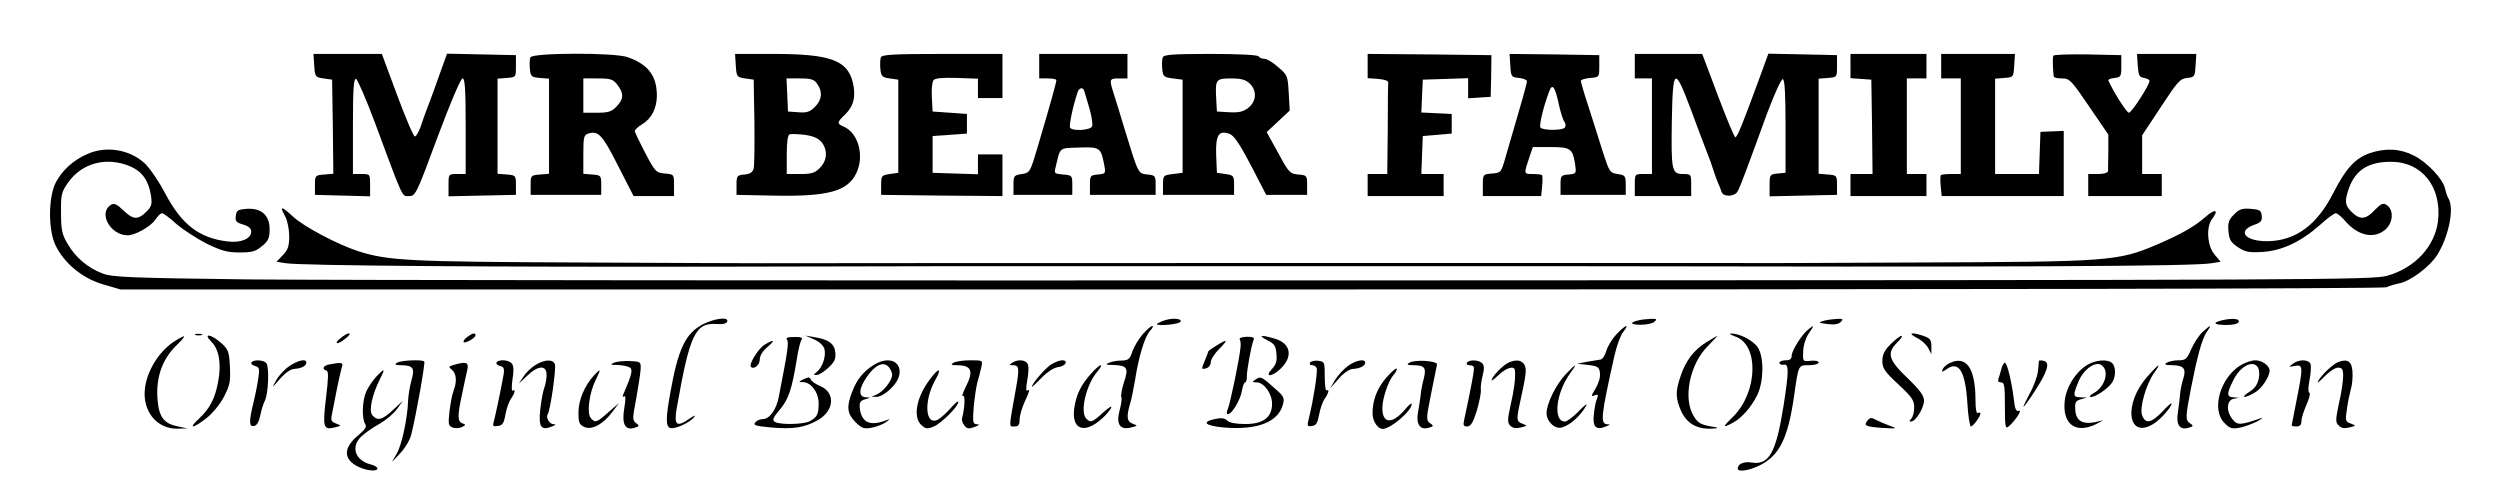 <?xml version="1.0" standalone="no"?>
<!DOCTYPE svg PUBLIC "-//W3C//DTD SVG 20010904//EN"
 "http://www.w3.org/TR/2001/REC-SVG-20010904/DTD/svg10.dtd">
<svg version="1.0" xmlns="http://www.w3.org/2000/svg"
 width="1020pt" height="200pt" viewBox="0 0 1020 200"
 preserveAspectRatio="xMidYMid meet">

<g transform="translate(0,200) scale(0.1,-0.1)"
fill="#000000" stroke="none">
<path d="M1282 1733 c3 -46 4 -48 38 -53 l35 -5 3 -192 2 -192 -37 -3 c-37 -3
-38 -4 -38 -43 l0 -40 113 -3 112 -3 0 46 c0 45 0 45 -35 45 l-35 0 0 196 c0
152 3 195 13 192 6 -3 40 -81 75 -174 121 -326 111 -304 141 -304 26 0 30 7
116 240 53 142 95 240 102 240 10 0 13 -43 13 -195 l0 -195 -35 0 c-35 0 -35
0 -35 -45 l0 -46 138 3 137 3 0 40 c0 39 -1 40 -37 43 l-38 3 0 194 0 194 38
3 c37 3 37 3 37 48 l0 45 -140 3 -141 3 -21 -58 c-11 -32 -33 -92 -48 -133
-16 -41 -34 -91 -40 -110 -7 -19 -17 -36 -22 -37 -5 -2 -37 73 -72 167 l-63
170 -140 0 -139 0 3 -47z"/>
<path d="M2164 1766 c-3 -8 -4 -29 -2 -48 3 -30 6 -33 41 -36 l37 -3 0 -194 0
-194 -37 -3 c-37 -3 -38 -4 -38 -43 l0 -40 144 0 144 0 0 40 c0 39 -1 40 -36
43 l-37 3 0 79 c0 70 2 79 20 85 41 13 58 -5 121 -130 l64 -125 82 0 83 0 0
44 c0 44 0 45 -37 48 -36 3 -40 7 -80 83 -23 44 -43 85 -43 90 0 6 14 19 30
28 38 23 60 65 60 117 0 81 -36 128 -120 157 -53 19 -389 18 -396 -1z m355
-112 c27 -35 26 -59 -4 -89 -20 -21 -34 -25 -80 -25 l-55 0 0 70 0 70 59 0
c52 0 62 -3 80 -26z"/>
<path d="M3002 1733 c3 -46 4 -48 38 -53 l35 -5 3 -170 c1 -93 0 -180 -3 -192
-4 -16 -14 -23 -38 -25 -30 -3 -32 -5 -32 -43 l0 -40 145 -3 c229 -5 308 17
344 92 33 69 9 161 -49 188 -32 14 -31 18 4 52 35 34 44 74 30 132 -23 89 -94
114 -325 114 l-155 0 3 -47z m332 -75 c23 -32 20 -65 -9 -94 -20 -20 -33 -25
-68 -22 l-42 3 -3 68 -3 67 55 0 c45 0 58 -4 70 -22z m18 -238 c26 -32 23 -76
-7 -105 -20 -21 -34 -25 -80 -25 l-55 0 0 79 c0 51 4 81 12 83 6 2 34 1 61 -2
35 -5 56 -14 69 -30z"/>
<path d="M3594 1766 c-3 -8 -4 -29 -2 -48 3 -29 7 -34 38 -38 l35 -5 0 -190 0
-190 -35 -5 c-33 -5 -35 -7 -35 -45 l0 -40 248 -3 247 -2 0 85 0 85 -50 0 -50
0 0 -40 0 -41 -92 3 -93 3 0 75 0 75 70 5 70 5 0 40 0 40 -70 5 -70 5 -3 58
c-2 32 1 64 7 70 6 8 38 11 95 9 l86 -3 0 -40 0 -39 50 0 50 0 0 90 0 90 -245
0 c-202 0 -247 -3 -251 -14z"/>
<path d="M4240 1730 l0 -50 35 0 c19 0 35 -3 35 -7 0 -9 -24 -96 -75 -268 -32
-109 -33 -110 -66 -115 -32 -5 -34 -7 -34 -45 l0 -40 120 0 120 0 0 40 c0 39
-1 40 -38 43 -35 3 -37 5 -30 30 20 84 12 77 96 80 84 3 89 0 102 -70 7 -36 6
-37 -26 -40 -31 -3 -32 -5 -32 -43 l0 -40 134 0 134 0 0 40 c0 38 -2 40 -33
43 -38 4 -37 1 -88 167 -20 66 -42 139 -50 163 -19 59 -18 62 21 62 l35 0 0
50 0 50 -180 0 -180 0 0 -50z m184 -102 c2 -7 12 -39 21 -71 9 -31 14 -64 11
-72 -6 -17 -81 -21 -90 -6 -5 8 10 82 30 143 6 21 23 24 28 6z"/>
<path d="M4744 1766 c-3 -8 -4 -29 -2 -48 3 -30 6 -33 43 -38 l40 -5 0 -190 0
-190 -40 -5 c-39 -5 -40 -6 -40 -45 l0 -40 145 0 145 0 0 40 c0 38 -2 40 -35
45 l-35 5 -3 71 c-3 82 10 104 54 88 19 -7 41 -40 88 -129 l62 -120 84 0 83 0
0 40 c0 39 -1 40 -36 43 -34 3 -39 8 -82 88 l-47 85 47 44 47 44 -4 72 c-4 69
-5 73 -43 105 -21 19 -46 34 -56 34 -10 0 -21 5 -24 10 -4 6 -80 10 -196 10
-154 0 -191 -3 -195 -14z m354 -106 c31 -29 29 -73 -5 -100 -21 -16 -38 -20
-77 -18 l-51 3 -3 54 c-4 77 -1 81 61 81 40 0 59 -5 75 -20z"/>
<path d="M5580 1731 l0 -50 43 -3 c26 -2 42 -8 41 -15 -1 -7 -2 -94 -2 -193
l-2 -180 -40 0 -40 0 0 -45 0 -45 155 0 155 0 0 45 0 45 -45 0 -46 0 3 78 3
77 59 5 59 5 0 40 0 40 -62 3 -62 3 3 67 3 67 93 3 92 3 0 -41 0 -41 46 3 46
3 2 85 1 85 -252 3 -253 2 0 -49z"/>
<path d="M6162 1733 c3 -46 4 -48 36 -51 17 -2 32 -8 32 -13 0 -9 -23 -91 -55
-199 -7 -25 -22 -74 -32 -110 -18 -64 -19 -65 -56 -68 -37 -3 -37 -4 -37 -48
l0 -44 119 0 119 0 4 41 c2 22 2 42 -1 45 -2 2 -20 4 -38 4 -37 0 -37 -2 -10
78 l11 32 72 0 c81 0 90 -6 100 -67 6 -41 6 -42 -27 -45 -31 -3 -32 -5 -32
-43 l0 -40 133 0 133 0 0 40 c0 38 -2 40 -33 45 -32 5 -34 8 -62 95 -15 50
-42 132 -58 183 -17 51 -30 97 -30 102 0 5 17 10 38 12 37 3 37 3 37 48 l0 45
-183 3 -183 2 3 -47z m199 -163 c7 -30 16 -60 22 -67 5 -7 6 -17 2 -23 -8 -13
-92 -13 -100 0 -6 10 13 87 36 148 13 34 24 18 40 -58z"/>
<path d="M6670 1730 l0 -50 35 0 35 0 0 -195 0 -195 -35 0 c-35 0 -35 0 -35
-45 l0 -45 115 0 115 0 0 45 c0 44 0 45 -34 45 -45 0 -48 15 -45 213 4 224 11
228 79 47 23 -63 51 -137 62 -165 11 -27 24 -63 29 -80 5 -16 13 -39 18 -50 5
-11 12 -28 15 -38 7 -22 55 -20 66 3 11 20 40 98 120 318 31 82 58 141 64 139
8 -3 11 -63 11 -193 l0 -189 -32 -3 c-32 -3 -33 -5 -33 -48 l0 -45 138 3 137
3 0 40 c0 39 -1 40 -37 43 l-38 3 0 194 0 194 38 3 c37 3 37 3 37 48 l0 45
-140 3 -140 3 -34 -93 c-73 -199 -93 -248 -101 -248 -4 0 -36 77 -71 170 l-64
170 -137 0 -138 0 0 -50z"/>
<path d="M7550 1731 l0 -50 43 -3 42 -3 3 -192 2 -193 -45 0 -45 0 0 -45 0
-45 155 0 155 0 0 45 0 45 -40 0 -40 0 0 195 0 195 40 0 40 0 0 50 0 50 -155
0 -155 0 0 -49z"/>
<path d="M7920 1730 l0 -50 40 0 40 0 0 -195 0 -195 -38 0 c-21 0 -41 -2 -43
-4 -3 -3 -3 -23 -1 -45 l4 -41 249 0 249 0 0 133 0 133 -47 -2 -48 -2 -3 -86
-3 -86 -89 0 -90 0 0 194 0 195 38 3 c37 3 37 3 40 51 l3 47 -150 0 -151 0 0
-50z"/>
<path d="M8378 1773 c-4 -7 -3 -45 1 -85 1 -5 16 -8 34 -8 31 0 38 -7 111
-115 l78 -114 0 -68 c-1 -37 -1 -74 -1 -80 -1 -8 -16 -13 -41 -13 l-40 0 0
-45 0 -45 150 0 150 0 0 45 0 45 -40 0 -40 0 0 79 0 79 76 115 c68 104 79 116
107 119 31 3 32 5 35 51 l3 47 -121 0 -121 0 3 -47 c3 -41 6 -48 26 -51 12 -2
22 -7 22 -12 0 -17 -73 -130 -84 -130 -9 0 -64 86 -84 132 -2 3 9 8 25 10 26
3 28 6 28 48 l0 45 -137 3 c-75 1 -138 -1 -140 -5z"/>
<path d="M355 1371 c-57 -25 -102 -67 -127 -115 -31 -59 -32 -192 -2 -256 36
-74 109 -135 194 -160 l72 -21 4613 0 c2813 0 4621 3 4632 9 10 5 33 12 52 16
44 8 122 66 153 113 47 73 72 188 49 231 -6 9 -12 28 -15 42 -8 39 -73 108
-127 135 -56 29 -115 32 -181 10 -59 -21 -97 -62 -148 -162 -66 -130 -152
-194 -265 -197 -93 -2 -130 40 -60 66 30 10 35 17 33 38 -3 22 -8 25 -45 28
-35 3 -48 -2 -68 -23 -21 -20 -26 -33 -23 -67 3 -36 9 -46 38 -66 30 -20 44
-23 100 -20 80 5 157 41 234 109 30 27 59 49 66 49 6 0 23 -14 37 -30 53 -63
121 -77 167 -35 31 29 33 80 3 99 -14 9 -23 5 -48 -21 -36 -39 -61 -41 -94 -8
-28 27 -30 44 -11 98 27 74 80 107 171 107 127 0 208 -103 192 -242 -13 -104
-94 -191 -207 -223 -62 -17 -245 -18 -4120 -19 -2230 -1 -4302 1 -4605 4 -483
6 -556 9 -596 24 -59 22 -111 65 -143 121 -23 38 -27 57 -27 126 -1 75 2 86
28 123 57 82 159 108 255 67 48 -21 74 -57 84 -119 5 -35 3 -44 -19 -66 -34
-34 -54 -33 -94 6 -27 26 -37 30 -51 22 -52 -33 -2 -124 69 -124 31 0 94 36
113 64 9 14 21 26 27 26 6 0 33 -20 59 -44 27 -23 82 -59 123 -80 60 -29 84
-36 134 -36 52 0 66 4 92 26 26 21 31 33 31 69 0 57 -34 87 -94 83 -36 -3 -41
-6 -44 -29 -3 -22 2 -27 30 -35 23 -7 33 -16 33 -29 0 -29 -42 -47 -97 -40
-115 14 -186 68 -253 194 -26 50 -65 107 -86 126 -62 56 -158 71 -234 36z"/>
<path d="M1150 1146 c0 -2 7 -17 15 -32 8 -16 15 -51 15 -78 0 -40 -5 -55 -26
-77 l-26 -27 39 -6 c59 -10 850 -16 1788 -14 468 1 900 2 960 2 147 0 2241 0
2375 0 1942 -4 2656 -1 2733 12 l37 6 -25 30 c-29 34 -35 111 -10 144 30 40
13 44 -29 7 -42 -37 -100 -70 -196 -111 -159 -68 -195 -70 -980 -73 -371 -2
-706 -3 -745 -2 -64 0 -3830 0 -3970 -1 -33 0 -364 1 -735 3 -700 3 -788 7
-911 47 -82 27 -219 99 -262 139 -36 33 -47 40 -47 31z"/>
<path d="M2870 678 c-73 -37 -103 -100 -135 -280 -19 -105 -19 -137 -1 -144
18 -7 80 21 98 44 8 10 1 7 -19 -6 -52 -37 -64 -27 -52 42 53 302 76 350 162
344 25 -2 42 2 44 10 7 20 -48 14 -97 -10z"/>
<path d="M4743 690 c-13 -5 -23 -11 -23 -12 0 -10 94 -1 97 10 5 14 -40 16
-74 2z"/>
<path d="M6685 693 c-38 -9 -34 -18 10 -18 24 0 50 6 56 13 11 10 7 12 -16 11
-17 -1 -39 -3 -50 -6z"/>
<path d="M7440 691 c-23 -7 -21 -8 15 -13 27 -4 45 -1 55 8 12 12 10 14 -15
13 -17 -1 -41 -4 -55 -8z"/>
<path d="M9065 693 c-40 -10 -33 -18 15 -19 32 0 51 4 54 13 5 13 -27 16 -69
6z"/>
<path d="M4662 636 c-16 -19 -35 -50 -42 -70 -10 -31 -16 -36 -43 -37 -18 0
-41 -4 -52 -9 -16 -7 -14 -9 15 -9 59 -2 66 -11 46 -70 -9 -29 -14 -56 -11
-61 3 -5 0 -29 -7 -54 -15 -57 1 -82 47 -70 28 7 28 7 7 15 -24 9 -27 27 -12
79 6 19 15 64 21 99 15 98 40 178 61 201 10 11 15 20 9 20 -5 0 -22 -15 -39
-34z"/>
<path d="M6595 636 c-17 -18 -36 -49 -41 -67 -5 -19 -16 -35 -24 -36 -8 -1
-33 -5 -55 -9 l-40 -8 45 -5 c40 -5 45 -9 48 -34 2 -16 -6 -42 -18 -62 -19
-31 -19 -34 -4 -28 14 5 16 3 10 -13 -5 -10 -11 -40 -13 -65 -6 -51 9 -66 49
-49 18 7 19 9 6 9 -30 1 -26 34 29 280 9 40 25 84 36 97 28 36 9 29 -28 -10z"/>
<path d="M7379 657 c-26 -19 -69 -88 -69 -108 0 -14 -7 -19 -25 -19 -14 0 -25
-5 -25 -10 0 -6 8 -10 18 -8 21 4 21 -25 -1 -167 -31 -194 -59 -244 -132 -232
-30 5 -55 -6 -55 -25 0 -15 46 -8 87 12 83 40 118 111 143 285 18 128 17 125
61 125 21 0 39 5 39 11 0 6 -14 9 -32 7 -33 -3 -33 -3 -31 40 1 24 11 55 23
72 23 33 23 36 -1 17z"/>
<path d="M8986 645 c-14 -13 -35 -45 -46 -70 -17 -40 -23 -45 -52 -45 -18 0
-40 -5 -48 -10 -11 -7 -6 -10 21 -10 48 0 60 -14 47 -54 -6 -17 -11 -44 -13
-61 -1 -16 -5 -51 -9 -76 -9 -52 8 -76 44 -64 20 6 20 8 4 19 -18 13 -17 25 5
141 26 132 45 201 63 228 24 34 19 34 -16 2z"/>
<path d="M798 633 c6 -2 18 -2 25 0 6 3 1 5 -13 5 -14 0 -19 -2 -12 -5z"/>
<path d="M1389 620 c-13 -10 -19 -19 -13 -20 7 0 22 9 35 20 13 10 19 19 13
20 -7 0 -22 -9 -35 -20z"/>
<path d="M1906 625 c-11 -8 -17 -17 -14 -21 7 -6 48 17 48 28 0 12 -13 9 -34
-7z"/>
<path d="M7080 627 c97 -33 92 -225 -7 -325 -46 -45 -47 -50 -5 -28 37 19 76
63 101 113 27 54 29 152 4 194 -17 28 -76 60 -111 58 -9 0 -1 -5 18 -12z"/>
<path d="M7820 622 c19 -9 40 -28 47 -42 l13 -25 0 32 c0 26 -5 33 -31 42 -49
17 -68 13 -29 -7z"/>
<path d="M708 605 c-67 -45 -118 -135 -118 -212 0 -83 58 -144 135 -142 l40 1
-38 8 c-57 11 -78 37 -84 107 -8 88 17 163 72 219 50 49 48 54 -7 19z"/>
<path d="M863 605 c31 -31 41 -91 27 -162 -12 -68 -34 -110 -78 -151 -46 -42
-26 -42 29 1 25 19 55 55 72 87 25 48 28 63 25 124 -3 62 -7 71 -36 97 -42 37
-76 41 -39 4z"/>
<path d="M3211 614 c8 -10 3 -47 -33 -230 -10 -56 -38 -94 -67 -94 -10 0 -24
-6 -30 -14 -9 -11 2 -14 64 -20 92 -8 137 -1 192 30 68 39 72 113 9 139 -19 8
-36 20 -38 27 -4 10 -10 10 -29 1 -22 -11 -22 -12 -3 -12 34 -1 64 -42 64 -87
0 -45 -6 -56 -37 -73 -26 -13 -122 -15 -142 -2 -11 7 -7 17 20 49 36 42 50 83
70 207 6 39 15 75 20 80 5 7 -5 11 -31 10 -27 0 -35 -3 -29 -11z"/>
<path d="M3322 615 c22 -10 38 -25 42 -40 7 -28 -9 -75 -31 -92 -15 -12 -15
-13 -1 -13 9 0 30 13 48 30 25 23 31 36 28 62 -3 36 -28 54 -89 63 l-34 6 37
-16z"/>
<path d="M5058 615 c4 -5 5 -21 3 -35 -5 -50 -42 -226 -51 -247 -6 -14 -6 -23
0 -23 16 0 51 59 57 95 3 19 9 35 13 35 4 0 8 10 7 23 0 27 18 126 27 148 5
12 0 15 -28 15 -20 -1 -31 -5 -28 -11z"/>
<path d="M5170 612 c30 -14 35 -23 38 -56 3 -29 -2 -44 -19 -62 -31 -33 -1
-33 34 0 54 50 44 105 -21 124 -57 17 -72 15 -32 -6z"/>
<path d="M6964 605 c-51 -31 -86 -75 -107 -139 -22 -63 -21 -91 2 -143 23 -50
63 -74 123 -72 24 1 32 3 18 6 -59 9 -72 15 -90 46 -44 71 -16 211 57 284 23
24 41 43 40 43 -1 0 -21 -11 -43 -25z"/>
<path d="M7714 596 c-26 -26 -34 -43 -34 -69 0 -29 9 -43 65 -95 55 -51 65
-65 65 -94 0 -19 -5 -39 -12 -46 -9 -9 -9 -12 -1 -12 19 0 53 56 53 85 0 20
-16 43 -64 89 -80 76 -89 104 -48 146 17 16 26 30 20 30 -5 0 -25 -15 -44 -34z"/>
<path d="M3119 593 c-26 -16 -65 -80 -55 -90 12 -12 36 8 36 31 0 15 12 34 31
50 34 29 28 34 -12 9z"/>
<path d="M4963 590 c-18 -11 -33 -21 -33 -24 0 -2 -7 -19 -15 -39 -14 -33 -14
-35 5 -30 12 3 20 14 20 25 0 11 15 35 34 54 39 39 35 43 -11 14z"/>
<path d="M1026 521 c-3 -5 3 -11 14 -14 18 -5 20 -11 14 -49 -3 -23 -12 -69
-20 -101 -19 -79 -18 -99 3 -95 11 2 20 18 25 43 4 22 13 49 19 61 14 27 18
135 6 152 -11 14 -53 16 -61 3z"/>
<path d="M1180 506 c-19 -13 -43 -39 -53 -57 -19 -34 -19 -34 16 6 21 24 44
40 59 40 28 2 48 12 48 26 0 17 -35 9 -70 -15z"/>
<path d="M1620 520 c-12 -7 -8 -10 15 -10 51 -1 58 -11 44 -61 -7 -24 -13 -62
-14 -84 -2 -69 -25 -179 -46 -215 l-20 -35 35 37 c19 20 39 54 44 75 20 80 58
294 53 298 -8 9 -96 5 -111 -5z"/>
<path d="M2026 521 c-3 -5 3 -11 14 -14 16 -4 19 -11 14 -39 -8 -47 -34 -170
-40 -191 -5 -15 -1 -18 17 -15 19 2 25 11 31 46 4 23 14 52 22 64 17 24 21 42
8 34 -5 -3 -5 18 -1 46 6 34 5 56 -3 65 -12 15 -54 18 -62 4z"/>
<path d="M2185 511 c-17 -10 -39 -31 -49 -47 l-19 -29 35 33 c44 42 78 43 78
3 0 -16 -4 -41 -10 -55 -5 -14 -12 -54 -16 -89 -7 -70 4 -85 48 -67 16 6 18 9
7 9 -18 1 -33 27 -24 42 11 17 35 188 29 203 -8 21 -42 20 -79 -3z"/>
<path d="M2505 520 c-17 -7 -14 -9 15 -9 19 -1 41 -5 49 -10 14 -9 10 -27 -28
-115 -2 -5 1 -6 6 -3 6 4 6 -13 0 -49 -11 -65 4 -92 43 -79 19 6 20 8 5 19
-15 11 -15 18 1 101 9 50 17 104 18 120 1 29 -1 30 -44 32 -25 1 -54 -2 -65
-7z"/>
<path d="M3565 511 c-42 -26 -69 -59 -88 -109 -24 -62 -21 -89 13 -124 27 -26
35 -29 67 -23 20 4 46 14 57 22 20 15 20 15 1 8 -65 -25 -100 -9 -107 49 -2
24 1 31 22 37 24 7 24 7 3 8 -32 1 -30 36 5 85 33 47 65 62 87 40 8 -9 15 -24
15 -33 0 -24 -37 -70 -64 -81 l-21 -9 22 0 c12 -1 38 14 57 33 78 73 21 153
-69 97z"/>
<path d="M3890 520 c-12 -8 -9 -10 12 -10 63 0 72 -23 37 -91 -11 -23 -16 -38
-10 -34 10 6 7 -53 -4 -92 -2 -6 2 -19 9 -28 11 -15 18 -16 42 -7 20 7 23 11
10 11 -17 1 -18 7 -13 74 4 39 11 86 16 102 5 17 12 42 15 58 6 27 6 27 -46
27 -29 0 -60 -5 -68 -10z"/>
<path d="M4130 520 c-13 -8 -13 -10 2 -10 27 0 28 -12 12 -101 -29 -161 -28
-149 -5 -149 16 0 21 6 21 28 0 15 9 47 20 71 22 48 24 55 11 47 -5 -3 -5 15
0 41 5 26 7 55 3 65 -6 20 -40 24 -64 8z"/>
<path d="M4287 512 c-24 -16 -77 -78 -77 -90 0 -2 18 14 39 36 23 24 51 42 67
44 31 3 46 28 17 28 -10 0 -30 -8 -46 -18z"/>
<path d="M5345 521 c-3 -6 0 -11 9 -11 8 0 16 -6 18 -12 5 -13 -14 -134 -31
-201 -9 -36 -8 -38 12 -35 17 2 23 13 29 46 4 23 14 52 22 64 17 24 21 42 9
35 -5 -3 -8 23 -8 56 0 60 -1 62 -27 65 -14 2 -29 -2 -33 -7z"/>
<path d="M5501 508 c-18 -13 -42 -39 -54 -58 l-20 -35 35 40 c21 24 44 40 60
40 28 2 48 12 48 26 0 16 -36 10 -69 -13z"/>
<path d="M5750 520 c-12 -7 -8 -10 15 -10 48 0 55 -10 44 -55 -6 -22 -12 -53
-13 -70 -2 -16 -7 -48 -11 -70 -8 -47 10 -71 45 -60 20 6 20 8 4 19 -16 12
-15 19 5 120 12 59 23 113 24 119 3 15 -92 21 -113 7z"/>
<path d="M5985 520 c-3 -5 1 -10 9 -10 8 0 17 -3 19 -7 4 -7 -10 -80 -39 -215
-5 -23 -3 -28 12 -28 14 0 24 15 39 63 10 34 18 72 17 85 -2 12 2 39 7 59 7
26 7 41 -1 50 -12 15 -54 17 -63 3z"/>
<path d="M6160 523 c-21 -8 -60 -44 -72 -68 -7 -13 2 -8 24 13 35 33 67 42 69
20 3 -30 -3 -77 -18 -142 -13 -59 -13 -70 -1 -83 10 -10 24 -12 43 -7 28 7 28
7 7 15 -24 9 -25 15 -13 74 29 132 30 147 21 166 -11 19 -30 23 -60 12z"/>
<path d="M7953 518 c-12 -6 -24 -17 -27 -25 -5 -12 -3 -12 15 0 51 37 78 -7
86 -140 3 -51 10 -93 14 -93 9 0 39 40 39 53 0 4 -4 5 -10 2 -6 -4 -10 16 -10
52 0 132 -38 185 -107 151z"/>
<path d="M8319 528 c0 -2 -2 -20 -4 -41 -2 -21 -17 -63 -34 -93 -16 -30 -27
-54 -25 -54 2 0 25 31 49 69 50 77 60 113 33 119 -10 2 -18 2 -19 0z"/>
<path d="M8514 510 c-48 -31 -84 -90 -90 -146 -10 -94 44 -135 127 -95 24 12
35 19 24 15 -73 -21 -106 -7 -108 47 -2 27 2 34 23 40 l25 7 -28 1 c-30 1 -30
8 -6 66 21 50 71 84 95 64 31 -25 12 -88 -34 -113 -15 -9 -20 -15 -12 -16 19
0 66 31 85 56 18 23 19 66 3 82 -18 18 -69 14 -104 -8z"/>
<path d="M9142 510 c-84 -51 -121 -182 -66 -236 21 -22 31 -25 62 -19 20 4 52
16 72 26 19 11 26 17 15 13 -84 -29 -96 -30 -116 -5 -27 33 -25 78 4 84 l22 4
-22 2 c-28 1 -29 13 -2 68 41 85 120 92 105 10 -5 -25 -16 -42 -39 -56 -39
-25 -21 -28 22 -3 28 15 61 65 61 90 0 20 -31 42 -58 42 -15 0 -42 -9 -60 -20z"/>
<path d="M9355 516 c-18 -13 -18 -14 8 -9 34 7 34 -4 7 -140 -11 -55 -20 -101
-20 -103 0 -2 9 -4 20 -4 14 0 20 7 20 23 0 12 10 42 21 67 11 24 16 46 11 48
-5 1 -5 23 1 52 5 27 7 56 4 65 -8 19 -47 20 -72 1z"/>
<path d="M9540 523 c-21 -8 -70 -54 -82 -78 -6 -11 5 -3 25 18 19 20 44 37 56
37 17 0 21 -6 21 -35 0 -19 -7 -69 -17 -110 -14 -68 -15 -78 -1 -91 10 -11 24
-13 43 -8 29 7 29 7 6 16 -21 7 -23 12 -16 56 3 26 11 63 16 82 6 19 9 53 7
75 -3 41 -20 52 -58 38z"/>
<path d="M1343 513 c-25 -5 -31 -19 -11 -25 9 -3 8 -30 -2 -112 -14 -118 -11
-132 35 -120 29 7 29 7 6 16 -19 7 -22 13 -17 36 3 15 12 61 20 102 8 41 18
83 21 93 7 18 -2 20 -52 10z"/>
<path d="M1851 511 c-21 -6 -22 -8 -7 -20 18 -15 21 -47 7 -84 -6 -14 -13 -52
-17 -85 -6 -55 -5 -60 15 -67 11 -3 28 -2 37 3 15 8 15 10 0 15 -20 8 -20 32
0 122 8 39 17 82 21 98 6 29 -5 33 -56 18z"/>
<path d="M8166 496 c-3 -13 -9 -31 -12 -40 -4 -11 -1 -16 10 -16 14 0 16 -15
16 -96 0 -86 2 -95 15 -84 27 22 58 71 42 64 -11 -4 -16 7 -20 43 -9 75 -28
153 -37 153 -4 0 -11 -11 -14 -24z"/>
<path d="M4451 475 c-39 -44 -57 -80 -66 -128 -19 -98 36 -124 113 -53 13 11
29 30 35 41 6 12 -7 4 -31 -17 -46 -42 -52 -44 -70 -26 -27 27 0 140 46 193
12 14 18 25 13 25 -5 0 -23 -16 -40 -35z"/>
<path d="M6388 473 c-39 -41 -78 -119 -78 -159 0 -34 35 -67 63 -58 34 10 75
47 99 89 6 11 -8 1 -30 -22 -23 -24 -49 -43 -57 -43 -50 0 -37 117 22 198 31
42 25 41 -19 -5z"/>
<path d="M8761 463 c-99 -111 -80 -257 24 -193 31 19 75 69 75 84 0 4 -17 -11
-38 -34 -45 -46 -68 -51 -82 -15 -12 30 16 127 49 174 33 45 19 38 -28 -16z"/>
<path d="M5656 459 c-38 -44 -56 -92 -56 -146 0 -31 21 -63 41 -63 33 0 119
74 119 102 0 5 -12 -4 -26 -21 -53 -63 -94 -61 -94 4 0 40 25 113 47 137 9 10
14 21 11 24 -3 3 -22 -14 -42 -37z"/>
<path d="M1535 463 c-14 -15 -32 -42 -40 -59 -17 -36 -20 -111 -5 -134 7 -11
0 -22 -26 -44 -64 -52 -65 -99 -3 -130 35 -17 79 -21 79 -7 0 5 -12 12 -27 16
-65 16 -83 73 -38 115 14 13 46 36 72 50 25 14 58 41 72 60 l25 35 -40 -37
c-43 -41 -64 -47 -85 -22 -15 18 -1 83 31 147 23 44 20 47 -15 10z"/>
<path d="M2423 468 c-38 -42 -63 -101 -63 -151 0 -41 3 -49 24 -59 31 -14 77
11 115 62 l26 35 -43 -37 c-47 -42 -54 -45 -72 -23 -17 20 -5 105 21 156 22
45 21 48 -8 17z"/>
<path d="M3796 455 c-57 -74 -73 -157 -36 -190 17 -15 24 -16 50 -5 31 13 100
82 100 100 0 6 -14 -5 -31 -25 -18 -20 -41 -41 -52 -47 -52 -27 -59 74 -12
160 29 51 17 55 -19 7z"/>
<path d="M5120 450 c-12 -8 -11 -10 7 -10 30 0 63 -46 63 -87 0 -56 -36 -83
-109 -83 -38 0 -65 5 -74 14 -9 10 -24 12 -47 7 -60 -12 -45 -28 32 -35 138
-12 225 22 243 96 6 22 1 32 -20 51 -71 64 -70 63 -95 47z"/>
<path d="M7620 285 c-18 -22 -9 -26 62 -31 60 -3 61 -3 28 9 -19 7 -45 18 -56
24 -18 10 -24 10 -34 -2z"/>
</g>
</svg>
